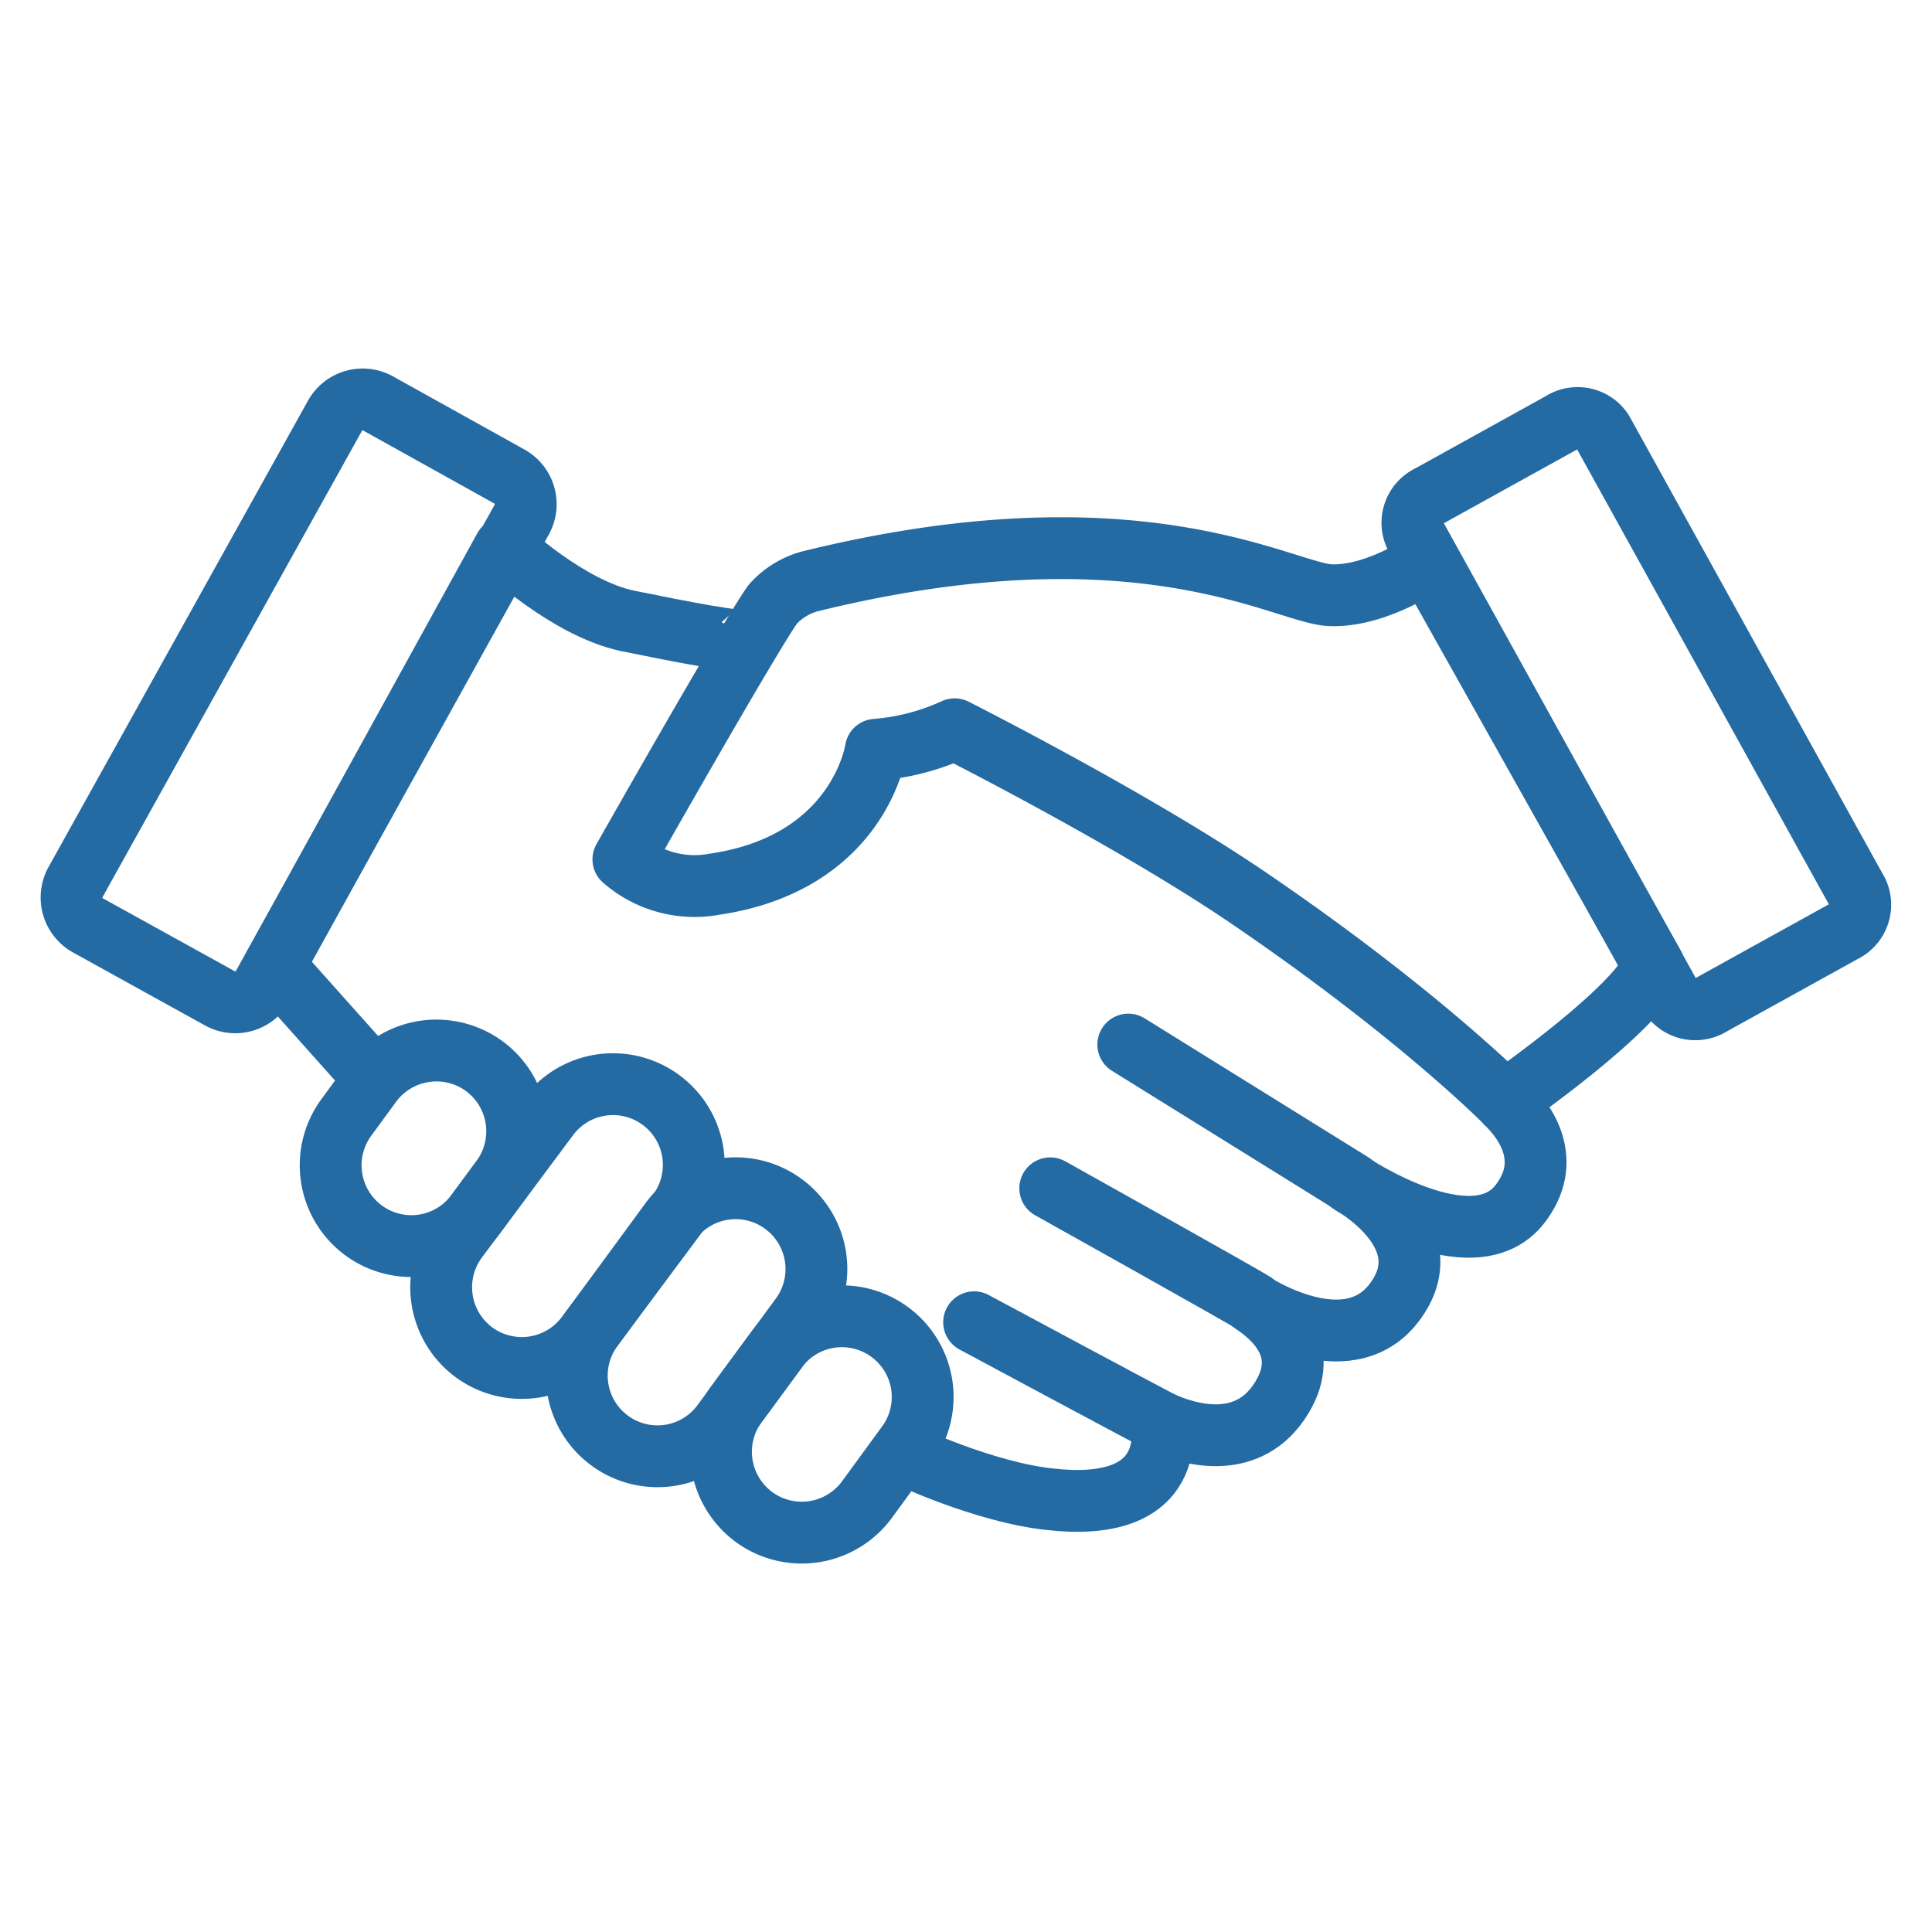 <svg id="Layer_1" data-name="Layer 1" xmlns="http://www.w3.org/2000/svg" viewBox="0 0 150 150"><defs><style>.cls-1,.cls-2{fill:none;stroke:#246aa3;stroke-linejoin:round;stroke-width:4.8px;}.cls-2{stroke-linecap:round;}</style></defs><path class="cls-1" d="M70.12,112.88s6.27,3,11.48,3.53c4.15.46,9.06-.2,8.68-5.93h0c1.85.82,6.35,2.25,9-1.6s-.15-6.48-2-7.7h0s7.25,4.77,10.93,0c4.07-5.26-3.35-9.32-3.35-9.32s9.46,6.39,13.15,1.62c2.54-3.28.58-6.33-1.23-8"/><path class="cls-1" d="M58,49.67c-.23.33-4.83-.56-9.3-1.47-4.65-1-9.54-5.64-9.54-5.64L21.29,75l7.82,8.76"/><path class="cls-2" d="M97.36,101.18c-.71-.48-15.82-8.92-15.82-8.92"/><path class="cls-2" d="M75.63,102.66s14.13,7.59,14.65,7.82"/><line class="cls-2" x1="104.94" y1="91.87" x2="87.6" y2="81.1"/><path class="cls-1" d="M144.22,69.28a2.32,2.32,0,0,1-1.12,3.06L132.87,78a2.33,2.33,0,0,1-3.19-.68L109.87,41.55A2.31,2.31,0,0,1,111,38.49l10.24-5.67a2.31,2.31,0,0,1,3.18.68Z"/><path class="cls-1" d="M5.85,68.51a2.48,2.48,0,0,0,1,3.35l10.24,5.66a2.45,2.45,0,0,0,3.34-1L40.52,40.32a2.46,2.46,0,0,0-1-3.34L29.33,31.31a2.46,2.46,0,0,0-3.34,1Z"/><path class="cls-1" d="M74.12,56.62S88,63.62,97,69.76c13.11,8.93,19.83,15.75,19.83,15.75s10.4-7.22,11.56-10.55L110.79,43.61s-3.9,2.75-7.51,2.6-14.81-7.39-40.45-1.06A6,6,0,0,0,60,46.91c-1.85,2.59-11.6,19.81-11.6,19.81a8.4,8.4,0,0,0,7.07,1.93C66.73,67,68,58.21,68,58.21A18,18,0,0,0,74.12,56.62Z"/><path class="cls-1" d="M37,94.18a6.27,6.27,0,0,1-8.77,1.35h0a6.28,6.28,0,0,1-1.35-8.76l1.94-2.65a6.29,6.29,0,0,1,8.77-1.35h0a6.28,6.28,0,0,1,1.35,8.77Z"/><path class="cls-1" d="M67.31,116.43a6.28,6.28,0,0,1-8.77,1.35h0A6.29,6.29,0,0,1,57.19,109l3.12-4.24a6.26,6.26,0,0,1,8.76-1.35h0a6.26,6.26,0,0,1,1.35,8.76Z"/><path class="cls-1" d="M45.58,103.64A6.28,6.28,0,0,1,36.81,105h0a6.28,6.28,0,0,1-1.35-8.76l7.08-9.5a6.26,6.26,0,0,1,8.76-1.35h0a6.26,6.26,0,0,1,1.35,8.76Z"/><path class="cls-1" d="M56.1,110.5a6.26,6.26,0,0,1-8.76,1.35h0A6.26,6.26,0,0,1,46,103.09l6.06-8.27a6.26,6.26,0,0,1,8.76-1.35h0a6.27,6.27,0,0,1,1.35,8.77Z"/></svg>